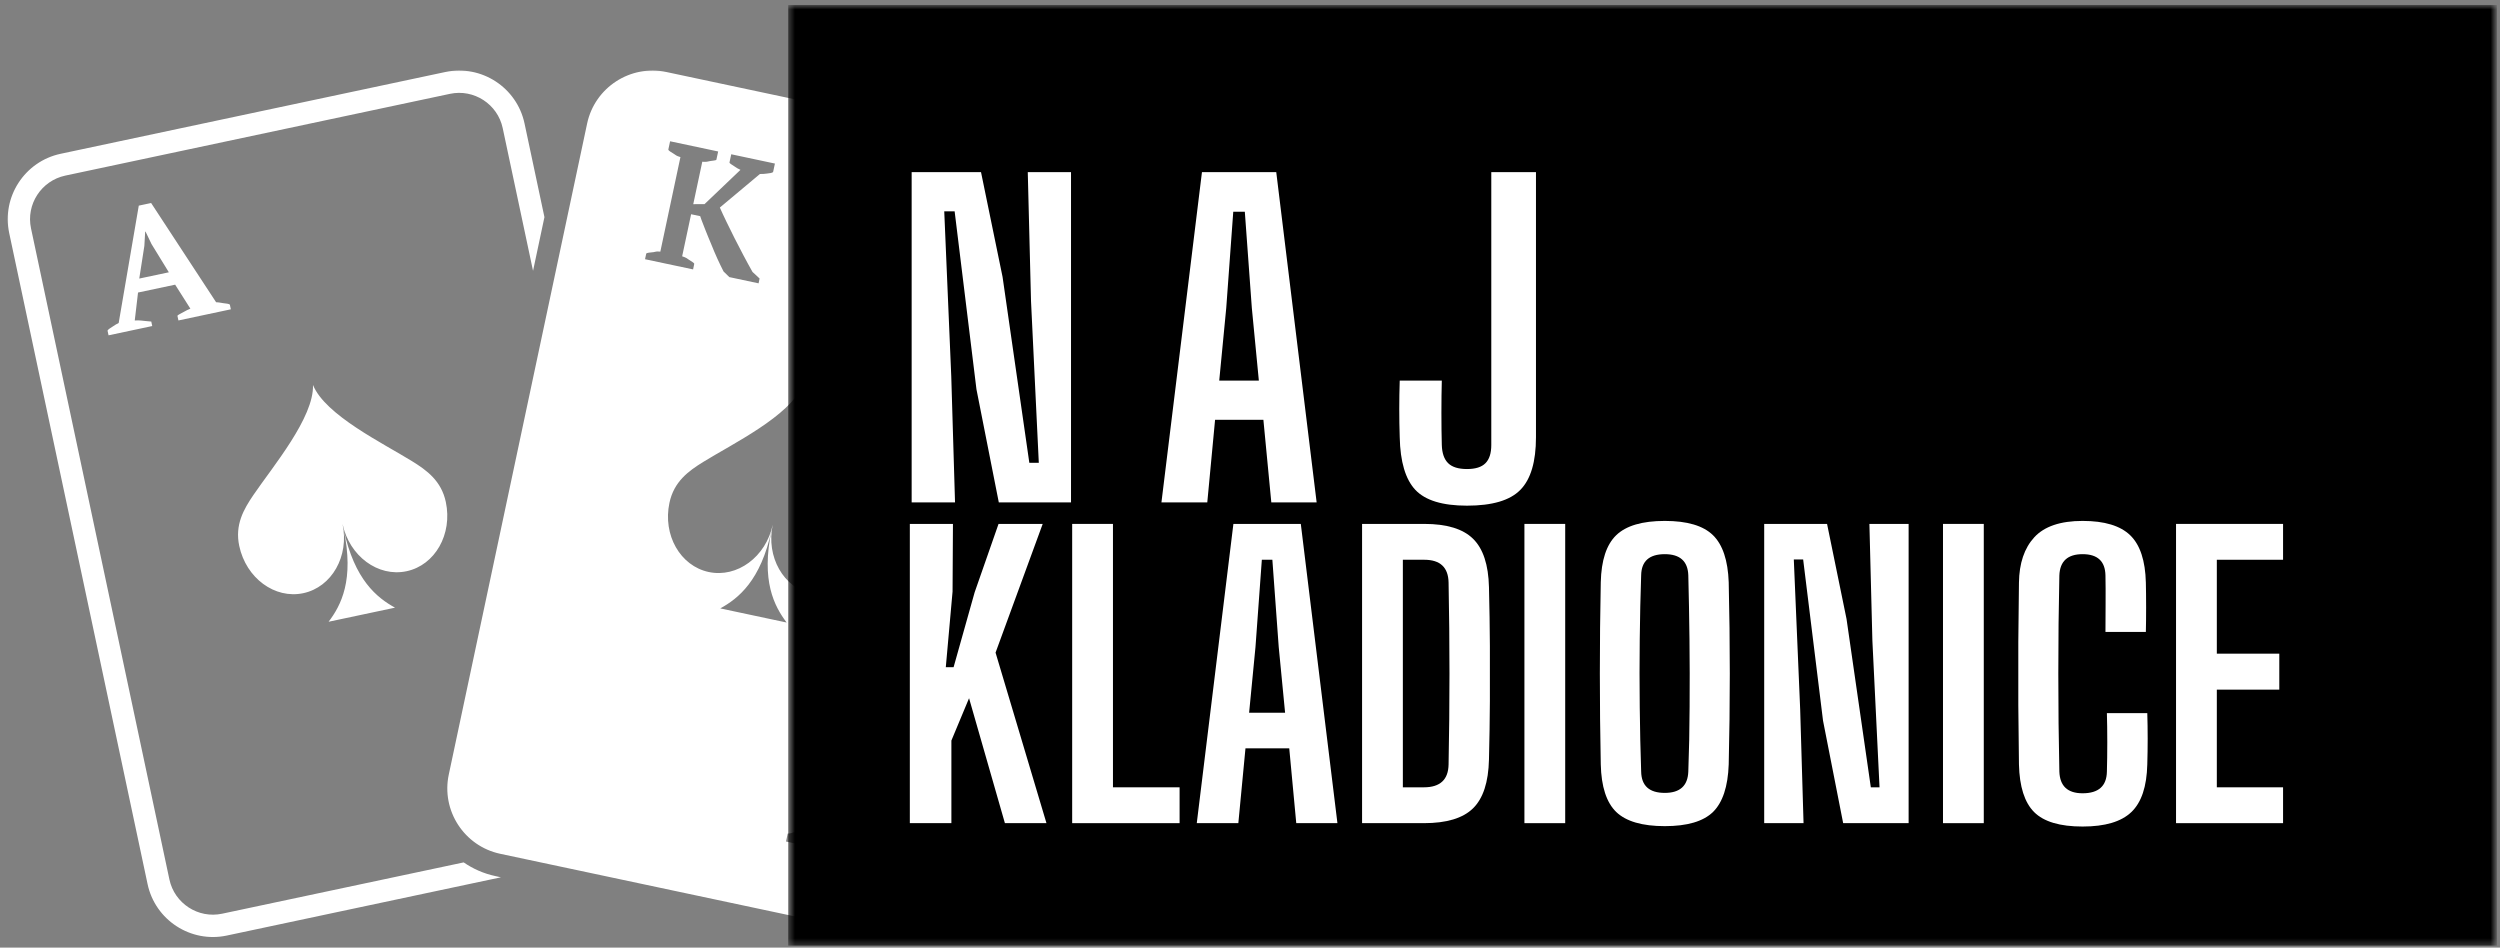 <svg width="401" height="152" viewBox="0 0 401 152" fill="none" xmlns="http://www.w3.org/2000/svg">
<rect x="0" y="0" width="401" height="152" fill="#808080" stroke="none"/>
<mask id="mask0_1237_59" style="mask-type:luminance" maskUnits="userSpaceOnUse" x="0" y="11" width="178" height="140">
<path d="M0.255 11H177.333V151H0.255V11Z" fill="white"/>
</mask>
<g mask="url(#mask0_1237_59)">
<path d="M147.417 120.708C147.375 120.906 146.667 120.927 146.245 120.979C145.823 121.026 145.437 121.047 145.104 121.026L138.635 126.406C138.922 127.062 139.266 127.812 139.661 128.656C140.068 129.495 140.495 130.375 140.958 131.281C141.417 132.193 141.891 133.114 142.385 134.052C142.875 134.984 143.5 135.911 143.974 136.755L145.239 137.838L144.995 139L140.042 137.943L139.156 136.844C138.844 136.213 138.531 135.458 138.193 134.713C137.859 133.958 137.542 133.146 137.224 132.344C136.911 131.536 136.62 130.682 136.323 129.875C136.031 129.062 135.766 128.25 135.521 127.463L134.318 127.208L132.818 134.271C133.505 134.489 133.63 134.63 133.922 134.844C134.213 135.057 134.088 135.187 134.755 135.495L134.484 136.766L126.078 134.979L126.349 133.708C127.088 133.677 127.094 133.516 127.5 133.463C127.901 133.411 128.599 133.448 128.614 133.375L131.838 118.208C131.849 118.156 131.109 117.896 130.76 117.672C130.406 117.448 130.562 117.312 129.901 116.984L130.094 116.062L138.505 117.849L138.307 118.776C137.578 118.771 137.635 118.927 137.271 119C136.911 119.073 136.76 119.167 136.042 119.104L134.594 125.911L136.281 125.875L141.974 120.364C141.63 120.219 141.417 120.052 141.099 119.828C140.786 119.604 140.38 119.364 140.411 119.219L140.604 118.297L147.609 119.781L147.417 120.708ZM123.771 84.99C122.036 93.161 124.198 97.234 126.177 99.854L115.531 97.588C118.406 96.005 122.036 93.161 123.771 84.99ZM113.682 91.75C109.104 90.776 106.281 85.802 107.38 80.646C108.104 77.245 110.417 75.568 112.792 74.099C117.458 71.213 126.729 66.708 128.687 61.87C128.505 67.083 135.146 74.974 138.234 79.51C139.807 81.812 141.239 84.286 140.516 87.687C139.417 92.849 134.823 96.24 130.245 95.271C125.672 94.297 122.849 89.323 123.948 84.161C122.849 89.323 118.25 92.724 113.682 91.75ZM103.651 40.698C103.693 40.516 104.401 40.505 104.802 40.448C105.208 40.396 105.203 40.286 105.917 40.364L109.141 25.198C108.453 24.995 108.417 24.885 108.062 24.661C107.708 24.437 107.167 24.151 107.203 23.974L107.484 22.661L115.193 24.297L114.911 25.609C114.88 25.755 114.239 25.765 113.88 25.838C113.516 25.911 113.364 26 112.646 25.943L111.198 32.75L113.01 32.739L118.771 27.245C118.422 27.094 118.114 26.911 117.802 26.687C117.484 26.463 116.979 26.203 117.01 26.057L117.292 24.745L124.297 26.234L124.016 27.547C123.974 27.745 123.396 27.797 122.979 27.844C122.557 27.896 122.234 27.927 121.896 27.906L115.463 33.292C115.75 33.948 116.109 34.703 116.51 35.542C116.911 36.385 117.349 37.26 117.807 38.172C118.266 39.083 118.745 40.005 119.239 40.937C119.729 41.875 120.229 42.771 120.703 43.62L121.838 44.672L121.677 45.448L116.984 44.448L116.057 43.542C115.739 42.911 115.411 42.255 115.073 41.505C114.739 40.75 114.406 40.01 114.094 39.203C113.776 38.396 113.448 37.713 113.151 36.906C112.859 36.094 112.557 35.453 112.312 34.672L110.854 34.364L109.417 41.109C110.104 41.333 110.229 41.469 110.526 41.677C110.818 41.891 111.391 42.172 111.354 42.333L111.172 43.213L103.463 41.578L103.651 40.698ZM168.588 24.667L106.891 11.552C101.109 10.323 95.411 14.026 94.177 19.807L71.984 124.239C70.755 130.016 74.458 135.719 80.234 136.948L141.937 150.062C147.713 151.292 153.411 147.588 154.646 141.812L176.844 37.375C178.068 31.599 174.37 25.896 168.588 24.667ZM22.338 44.682L23.156 39.432L23.286 37.161L23.344 37.146L24.297 39.135L27.083 43.677L22.338 44.682ZM28.463 50.682L28.62 51.401L37.026 49.614L36.875 48.896C36.833 48.719 36.208 48.687 35.823 48.63C35.437 48.573 35.036 48.479 34.667 48.484L24.239 32.562L22.26 32.984L19.036 51.807C18.729 51.948 18.401 52.156 18.104 52.359C17.797 52.568 17.219 52.885 17.255 53.068L17.411 53.786L24.417 52.297L24.265 51.578C22.776 51.463 22.463 51.338 21.614 51.406L22.14 46.922L28.094 45.661L30.536 49.51C30.193 49.661 29.833 49.807 29.474 50.031C29.114 50.26 28.432 50.521 28.463 50.682ZM52.708 99.729L58.036 98.599L63.359 97.469C60.484 95.88 56.854 93.042 55.114 84.87C56.854 93.042 54.693 97.115 52.708 99.729ZM65.208 91.625C69.786 90.656 72.604 85.682 71.51 80.521C70.786 77.125 68.474 75.448 66.099 73.979C61.432 71.088 52.156 66.583 50.203 61.745C50.385 66.963 43.745 74.849 40.656 79.385C39.088 81.693 37.651 84.167 38.375 87.568C39.469 92.724 44.073 96.12 48.646 95.146C53.219 94.177 56.042 89.203 54.943 84.042C56.042 89.203 60.635 92.599 65.208 91.625ZM74.375 138.328L35.635 146.557C31.792 147.38 27.995 144.911 27.172 141.068L4.974 36.63C4.156 32.781 6.625 28.989 10.469 28.167L72.172 15.052C76.021 14.234 79.818 16.703 80.635 20.552L85.5 43.443L87.328 34.828L84.135 19.807C82.911 14.026 77.208 10.323 71.427 11.552L9.729 24.667C3.948 25.896 0.245 31.599 1.474 37.375L23.672 141.812C24.901 147.588 30.604 151.292 36.38 150.062L80.349 140.719L79.49 140.531C77.599 140.13 75.875 139.364 74.375 138.328Z" fill="white"/>
</g>
<mask id="mask1_1237_59" style="mask-type:luminance" maskUnits="userSpaceOnUse" x="126" y="0" width="275" height="152">
<path d="M126.427 0.801H400.255V151.691H126.427V0.801Z" fill="white"/>
</mask>
<g mask="url(#mask1_1237_59)">
<path d="M126.427 0.801H400.51V151.691H126.427V0.801Z" fill="black"/>
<path d="M146.229 80.588V27.609H157.354L160.812 44.422L165.104 74.234H166.624L165.374 48.276L164.854 27.609H171.791V80.588H160.208L156.624 62.443L153.124 33.901H151.458L152.583 60.38L153.187 80.588H146.229Z" fill="white"/>
<path d="M186.294 80.588L192.794 27.609H204.711L211.19 80.588H203.919L202.648 67.338H194.898L193.648 80.588H186.294ZM195.565 61.047H201.919L200.794 49.401L199.669 33.964H197.815L196.69 49.401L195.565 61.047Z" fill="white"/>
<path d="M235.307 81.109C231.375 81.109 228.609 80.266 227.016 78.568C225.432 76.875 224.599 74.062 224.516 70.13C224.417 67.13 224.417 64.104 224.516 61.047H231.266C231.224 62.547 231.203 64.271 231.203 66.213C231.203 68.162 231.224 69.88 231.266 71.38C231.307 72.703 231.646 73.672 232.286 74.297C232.922 74.922 233.932 75.234 235.307 75.234C236.667 75.234 237.651 74.922 238.266 74.297C238.891 73.672 239.203 72.703 239.203 71.38V27.609H246.37V70.13C246.37 74.062 245.536 76.875 243.87 78.568C242.214 80.266 239.359 81.109 235.307 81.109Z" fill="white"/>
<path d="M145.937 132.035V84.035H152.853L152.791 94.889L151.707 107.014H152.957L156.332 95.014L160.166 84.035H167.249L159.687 104.681L167.853 132.035H161.187L155.437 111.993L152.603 118.785V132.035H145.937Z" fill="white"/>
<path d="M171.977 132.035V84.035H178.518V126.285H189.206V132.035H171.977Z" fill="white"/>
<path d="M191.962 132.035L197.837 84.035H208.649L214.524 132.035H207.92L206.795 120.035H199.774L198.629 132.035H191.962ZM200.358 114.327H206.129L205.108 103.785L204.087 89.785H202.399L201.379 103.785L200.358 114.327Z" fill="white"/>
<path d="M218.477 132.035V84.035H228.456C232.049 84.035 234.654 84.827 236.268 86.41C237.893 87.993 238.747 90.587 238.831 94.181C238.914 97.462 238.961 100.592 238.977 103.577C238.987 106.551 238.987 109.514 238.977 112.473C238.961 115.431 238.914 118.551 238.831 121.827C238.747 125.467 237.893 128.077 236.268 129.66C234.654 131.243 232.029 132.035 228.393 132.035H218.477ZM225.018 126.285H228.393C230.987 126.285 232.31 125.066 232.352 122.618C232.544 112.9 232.544 103.176 232.352 93.452C232.31 91.009 231.008 89.785 228.456 89.785H225.018V126.285Z" fill="white"/>
<path d="M244.517 132.035V84.035H251.058V132.035H244.517Z" fill="white"/>
<path d="M267.035 132.513C263.42 132.513 260.826 131.758 259.243 130.242C257.67 128.716 256.847 126.174 256.764 122.617C256.566 112.898 256.566 103.154 256.764 93.388C256.847 89.878 257.67 87.362 259.243 85.846C260.826 84.32 263.42 83.555 267.035 83.555C270.628 83.555 273.206 84.32 274.764 85.846C276.316 87.362 277.16 89.878 277.285 93.388C277.519 103.195 277.519 112.94 277.285 122.617C277.16 126.174 276.316 128.716 274.764 130.242C273.206 131.758 270.628 132.513 267.035 132.513ZM267.035 127.18C269.462 127.18 270.722 126.044 270.805 123.763C270.93 120.445 270.998 116.987 271.014 113.388C271.04 109.779 271.035 106.174 270.993 102.576C270.951 98.982 270.889 95.544 270.805 92.263C270.722 90.013 269.462 88.888 267.035 88.888C264.545 88.888 263.285 90.013 263.243 92.263C263.128 95.544 263.055 98.982 263.014 102.576C262.972 106.174 262.972 109.779 263.014 113.388C263.055 116.987 263.128 120.445 263.243 123.763C263.285 126.044 264.545 127.18 267.035 127.18Z" fill="white"/>
<path d="M282.977 132.035V84.035H293.06L296.185 99.285L300.081 126.285H301.477L300.331 102.764L299.852 84.035H306.143V132.035H295.643L292.414 115.598L289.227 89.743H287.727L288.747 113.743L289.289 132.035H282.977Z" fill="white"/>
<path d="M311.656 132.035V84.035H318.198V132.035H311.656Z" fill="white"/>
<path d="M334.05 132.576C330.409 132.576 327.821 131.805 326.279 130.263C324.737 128.721 323.925 126.174 323.841 122.617C323.8 119.617 323.763 116.44 323.737 113.076C323.722 109.716 323.722 106.357 323.737 102.992C323.763 99.633 323.8 96.451 323.841 93.451C323.883 90.341 324.701 87.919 326.3 86.18C327.909 84.43 330.493 83.555 334.05 83.555C337.56 83.555 340.112 84.326 341.696 85.867C343.279 87.409 344.112 89.94 344.196 93.451C344.222 94.534 344.237 95.862 344.237 97.43C344.237 98.987 344.222 100.299 344.196 101.367H337.716C337.716 100.049 337.722 98.549 337.737 96.867C337.748 95.19 337.743 93.669 337.716 92.305C337.675 90.029 336.451 88.888 334.05 88.888C331.644 88.888 330.404 90.029 330.321 92.305C330.206 97.388 330.154 102.633 330.154 108.034C330.154 113.44 330.206 118.68 330.321 123.763C330.404 126.086 331.644 127.242 334.05 127.242C336.602 127.242 337.904 126.086 337.946 123.763C337.987 122.362 338.008 120.794 338.008 119.055C338.008 117.305 337.987 115.753 337.946 114.388H344.425C344.466 115.711 344.487 117.07 344.487 118.471C344.487 119.878 344.466 121.258 344.425 122.617C344.341 126.174 343.487 128.721 341.862 130.263C340.248 131.805 337.644 132.576 334.05 132.576Z" fill="white"/>
<path d="M349.036 132.035V84.035H366.203V89.785H355.578V104.848H365.599V110.618H355.578V126.285H366.203V132.035H349.036Z" fill="white"/>
</g>
</svg>
